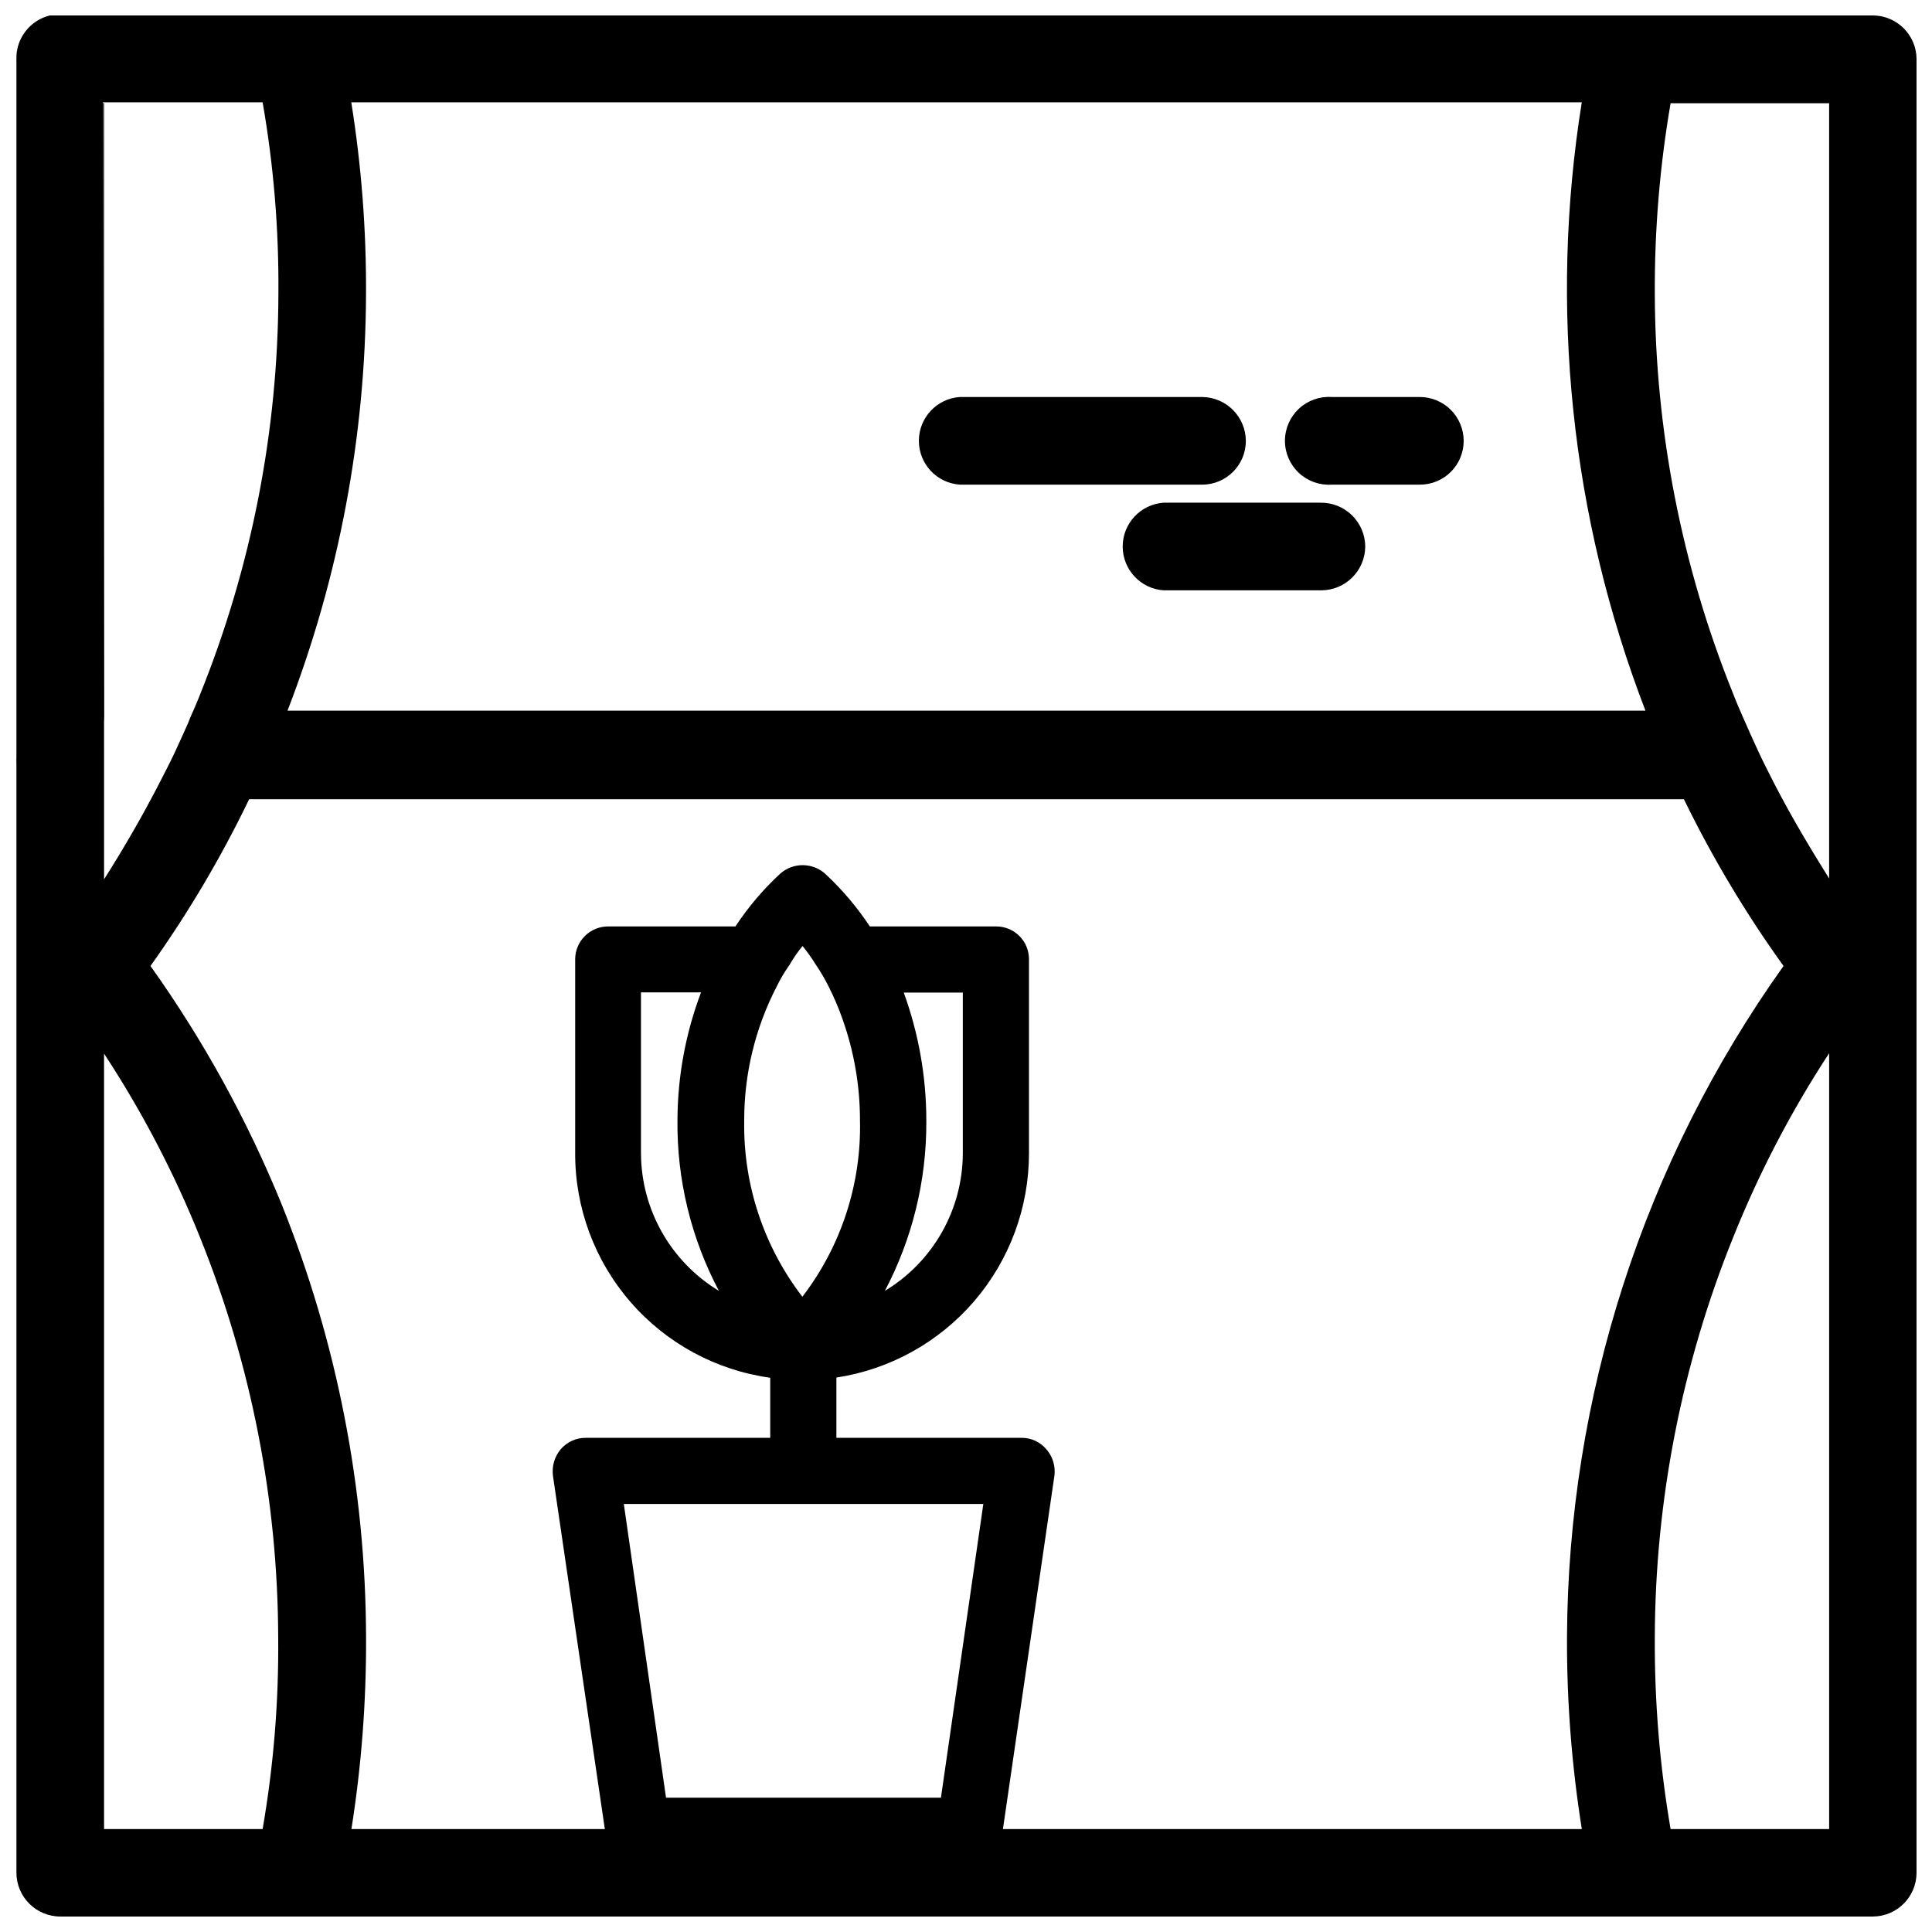 <?xml version="1.0" encoding="UTF-8"?>
<!-- Uploaded to: ICON Repo, www.svgrepo.com, Generator: ICON Repo Mixer Tools -->
<svg width="800px" height="800px" version="1.1" viewBox="144 144 512 512" xmlns="http://www.w3.org/2000/svg">
 <defs>
  <clipPath id="b">
   <path d="m148.09 148.09h9.906v198.91h-9.906z"/>
  </clipPath>
  <clipPath id="a">
   <path d="m148.09 148.09h503.81v503.81h-503.81z"/>
  </clipPath>
 </defs>
 <path d="m159.68 150.81c-0.508-0.004-1.012 0.047-1.508 0.152 0.586-0.051 1.176-0.051 1.762 0z"/>
 <g clip-path="url(#b)">
  <path d="m157.21 148.39c-5.199 1.277-8.855 5.934-8.867 11.285v187.02c-0.078-0.82-0.078-1.648 0-2.469v-184.55c-0.047-5.371 3.637-10.059 8.867-11.285z"/>
 </g>
 <path d="m159.98 150.81c-0.609 0-1.215 0.051-1.812 0.152 0.484-0.051 0.973-0.051 1.461 0z"/>
 <path d="m171.57 171.32v163.99l-0.25-2.719v-161.27z"/>
 <path d="m159.68 150.81c-0.508-0.004-1.012 0.047-1.508 0.152 0.586-0.051 1.176-0.051 1.762 0z"/>
 <g clip-path="url(#a)">
  <path d="m640.32 148.09h-480.33c-0.773-0.074-1.547-0.074-2.316 0h-0.457c-5.309 1.301-9 6.121-8.867 11.586v480.64c0.031 6.406 5.231 11.586 11.641 11.586h480.33c6.387-0.027 11.559-5.199 11.586-11.586v-480.64c-0.027-6.387-5.199-11.559-11.586-11.586zm-482.14 2.871c0.484-0.051 0.973-0.051 1.461 0h0.301c-0.586-0.051-1.176-0.051-1.762 0zm78.898 20.152h326.11c-8.707 54.289-2.883 109.91 16.875 161.22h-359.87c13.629-35.266 20.68-72.727 20.809-110.54 0.078-16.906-1.219-33.789-3.879-50.48zm-65.797 0h42.316c2.922 16.719 4.32 33.664 4.18 50.633-0.078 36.434-7.125 72.516-20.758 106.3l-0.25 0.656c-0.754 1.863-1.512 3.629-2.367 5.492l-0.504 1.309c-1.109 2.519-2.266 5.039-3.426 7.559-1.16 2.519-2.82 5.742-4.383 8.766-4.434 8.566-9.27 16.961-14.508 25.191l-0.004-41.719v-2.719zm42.316 457.61h-42.02v-205.5c10.078 15.355 18.602 31.676 25.441 48.719 13.59 33.73 20.617 69.742 20.707 106.1 0.156 16.984-1.227 33.949-4.129 50.684zm179.76-8.312h-72.852l-11.184-77.836h95.27zm169.84 8.312h-153.41l13.652-93.707c0.297-2.473-0.449-4.957-2.066-6.852-1.641-2.008-4.106-3.156-6.699-3.125h-49.02v-15.969c14.219-2.172 27.188-9.367 36.551-20.285 9.363-10.918 14.504-24.832 14.484-39.215v-51.34c0.012-2.316-0.902-4.539-2.539-6.176-1.637-1.641-3.863-2.555-6.18-2.539h-33.453c-3.391-5.125-7.379-9.828-11.887-14.008-3.387-2.973-8.457-2.973-11.84 0-4.519 4.168-8.512 8.871-11.891 14.008h-33.707c-2.32-0.012-4.547 0.898-6.195 2.535-1.645 1.637-2.57 3.859-2.57 6.18v51.34c-0.051 14.5 5.16 28.527 14.668 39.48 9.504 10.949 22.66 18.082 37.023 20.07v15.922l-48.867-0.004c-2.555-0.016-4.984 1.09-6.652 3.023-1.633 1.945-2.383 4.484-2.066 7.004l13.754 93.656h-67.156c2.656-16.793 3.953-33.777 3.879-50.781-0.098-39.332-7.691-78.281-22.367-114.77-9.098-22.336-20.762-43.539-34.766-63.176 9.957-13.961 18.703-28.742 26.148-44.188h380.23c7.531 15.453 16.363 30.234 26.398 44.188-37.059 51.957-57.105 114.12-57.383 177.95-0.062 17.004 1.254 33.988 3.93 50.781zm-206.56-141.07c-10.203-13.277-15.637-29.605-15.418-46.348v-0.504c0.004-12.273 2.941-24.363 8.566-35.27 0.973-2.023 2.117-3.965 3.426-5.793 1.016-1.773 2.18-3.457 3.477-5.039 1.293 1.605 2.488 3.289 3.574 5.039 1.234 1.824 2.344 3.727 3.328 5.695 1.414 2.785 2.644 5.664 3.676 8.613 3.066 8.605 4.633 17.668 4.637 26.805 0.402 16.883-4.984 33.398-15.266 46.801zm26.852-80.609h15.668v42.574c-0.035 14.934-7.867 28.762-20.656 36.473 7.262-13.789 11.031-29.152 10.984-44.738v-0.555 0.004c-0.02-11.531-2.051-22.973-5.996-33.809zm-48.969 79.047c-12.789-7.734-20.617-21.578-20.656-36.523v-42.574h15.922-0.004c-4.082 10.789-6.195 22.223-6.246 33.758-0.184 15.793 3.594 31.383 10.984 45.34zm294.22 142.63h-42.016c-2.871-16.738-4.269-33.699-4.184-50.684 0.098-36.363 7.144-72.379 20.758-106.1 6.844-17.074 15.363-33.43 25.441-48.816zm0-251.91c-5.039-8.062-10.078-16.473-14.559-25.191-1.461-2.871-2.973-5.793-4.332-8.766-1.359-2.973-2.719-5.945-3.981-8.867-0.906-2.066-1.762-4.031-2.57-6.144-13.613-33.723-20.66-69.734-20.758-106.1-0.074-16.883 1.324-33.742 4.184-50.379h42.016z"/>
 </g>
 <path d="m474.16 260.85c0 6.398-5.188 11.586-11.59 11.586h-64.184c-6.117-0.402-10.875-5.481-10.875-11.613 0-6.129 4.758-11.207 10.875-11.613h64.184c6.398 0.055 11.562 5.242 11.59 11.641z"/>
 <path d="m505.8 288.86c-0.055 6.394-5.238 11.559-11.637 11.586h-41.766c-6.117-0.402-10.871-5.481-10.871-11.613 0-6.129 4.754-11.207 10.871-11.613h41.516c3.125-0.051 6.141 1.148 8.375 3.336s3.5 5.176 3.512 8.305z"/>
 <path d="m531.89 260.85c0 3.082-1.227 6.035-3.41 8.211-2.184 2.176-5.144 3.391-8.227 3.375h-23.328c-3.211 0.211-6.367-0.918-8.719-3.117-2.348-2.199-3.684-5.277-3.684-8.496s1.336-6.293 3.684-8.496c2.352-2.199 5.508-3.328 8.719-3.117h23.328c3.086 0 6.047 1.227 8.23 3.41 2.18 2.184 3.406 5.141 3.406 8.23z"/>
</svg>
